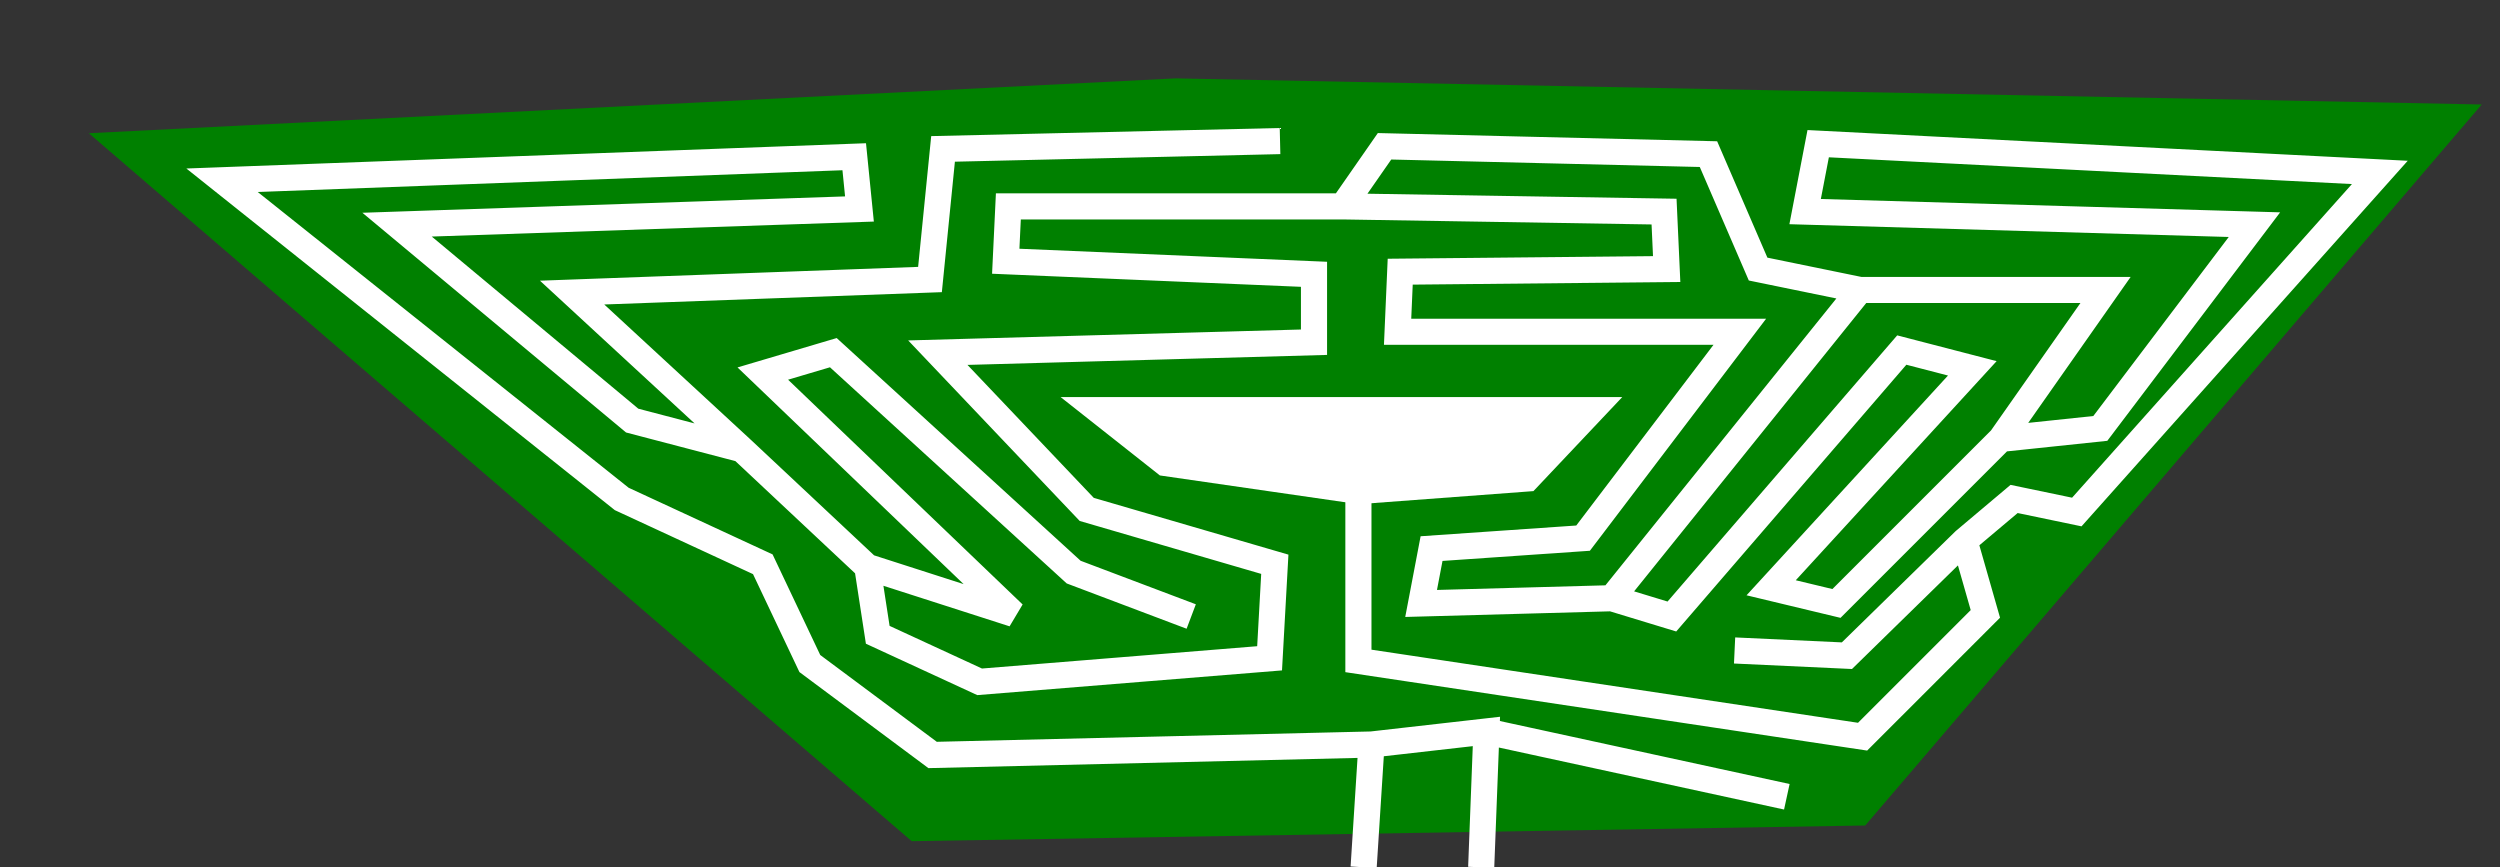 <?xml version="1.0" encoding="UTF-8" standalone="no"?>
<svg x="0" y="0" width="957" height="332" xmlns="http://www.w3.org/2000/svg" >
<rect width="100%" height="100%" fill="#333333" stroke="none"/>
<path d="M34,51 L450,30 950,40 714,316 349,322" fill="green" />
<g width="10" fill="none" stroke="white" stroke-width="10" >
<path d="M 522,332 L 525,285 569,280 567,332 M 684,305 L569,280 525,285 357,289 310,254 292,216 238,191 85,69 327,60 329,80 152,86 242,161 284,172 219,112 356,107 361,57 490,54 M 284,172 L332,217 388,235 292,143 319,135 411,219 456,236 M332,217 L336,243 375,261 486,252 488,216 416,195 359,135 503,131 503,105 385,100 386,79 514,79 530,56 654,59 673,103 712,111 617,229 544,231 548,210 606,206 666,127 535,127 536,104 638,103 637,81 514,79 M712,111 L806,111 766,168 M617,229 L640,236 728,134 755,141 678,225 703,231 766,168 804,164 863,86 691,81 696,55 911,66 795,196 771,191 752,207 707,251 664,249 M752,207 L760,235 713,282 520,253 520,190" />
</g>
<path d="M520,193L444,182 406,152 621,152 587,188Z" fill="white" />
</svg>
